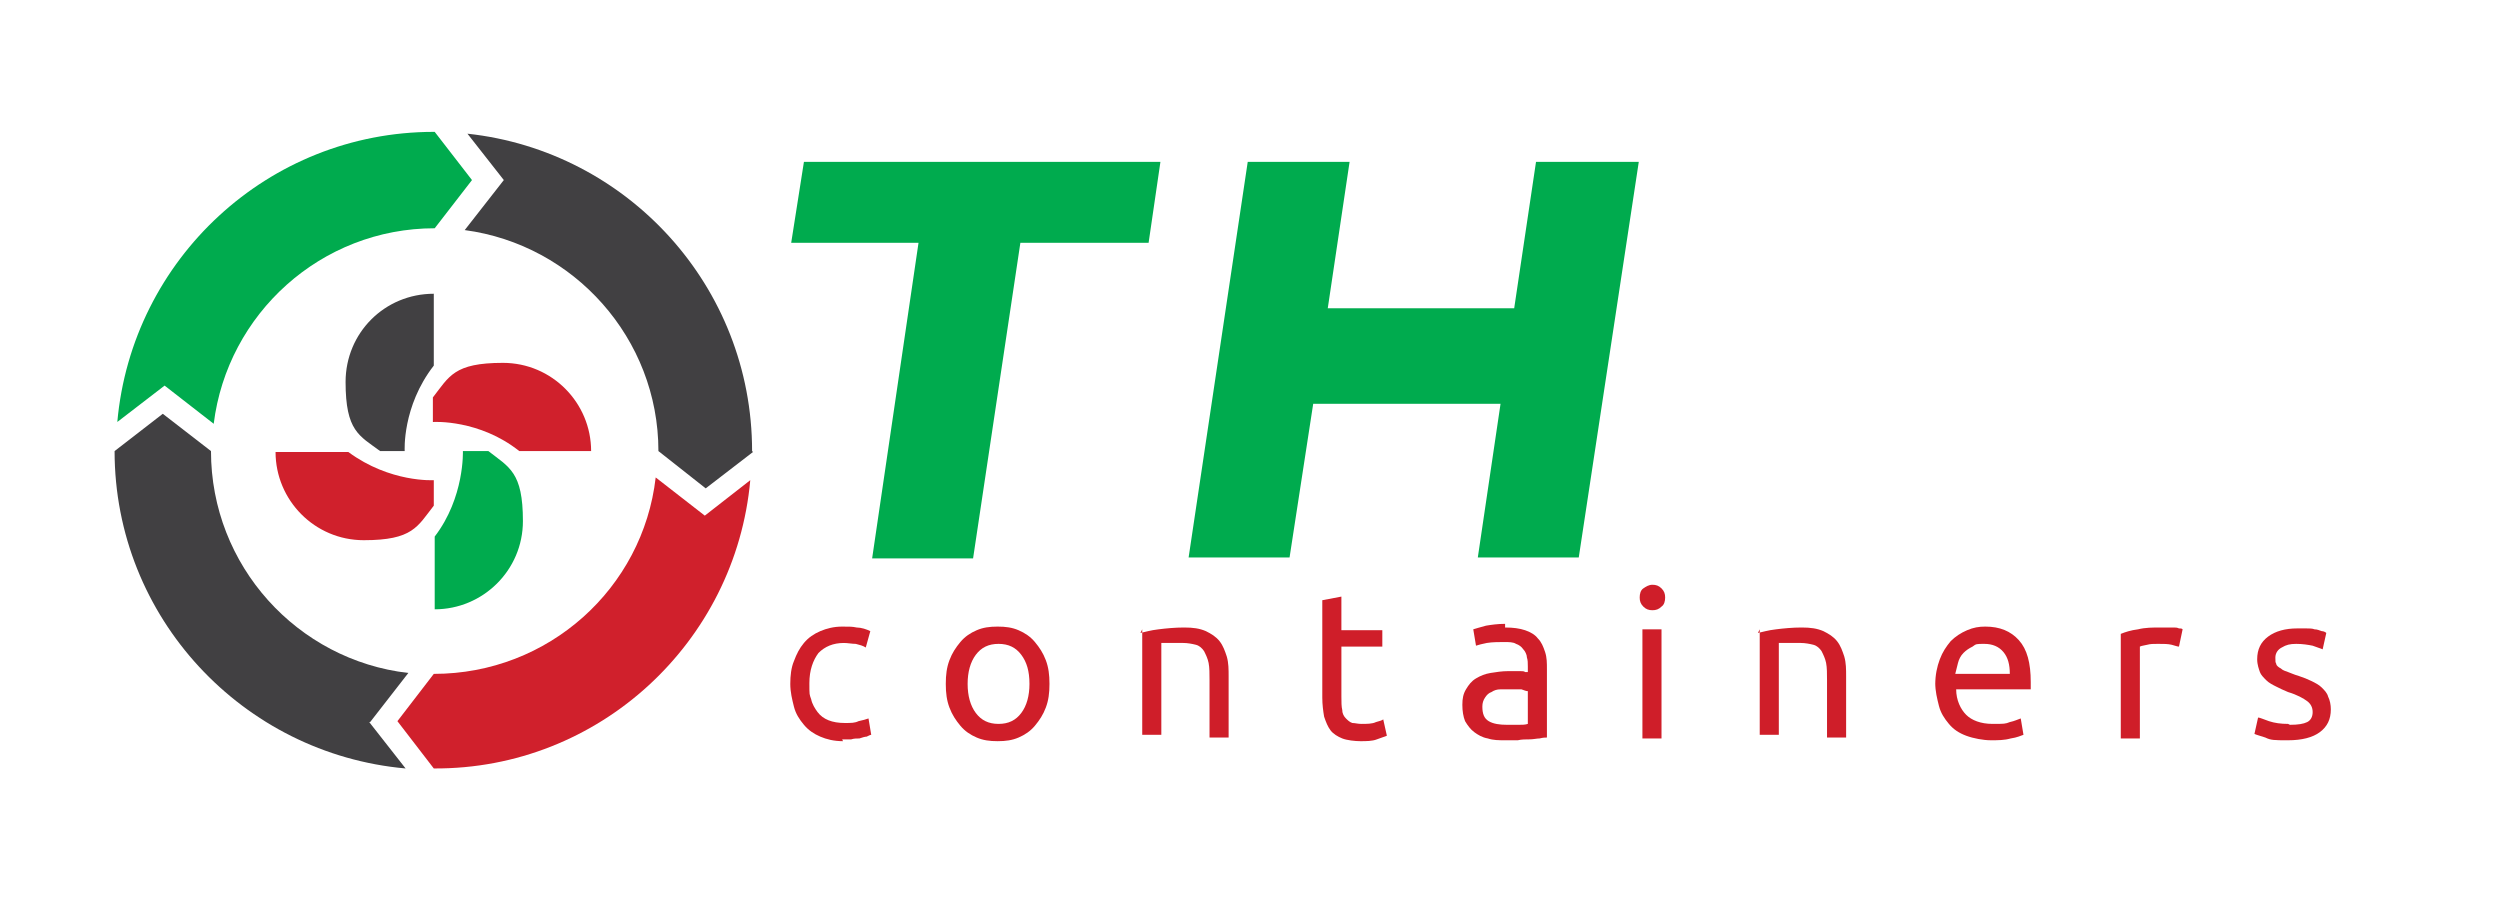 <?xml version="1.0" encoding="UTF-8"?>
<svg id="Laag_1" xmlns="http://www.w3.org/2000/svg" version="1.1" viewBox="0 0 274.9 101.3">
  <!-- Generator: Adobe Illustrator 29.1.0, SVG Export Plug-In . SVG Version: 2.1.0 Build 142)  -->
  <defs>
    <style>
      .st0 {
        fill: #cf1e29;
      }

      .st1 {
        fill: #414042;
      }

      .st2 {
        fill: #d0202c;
      }

      .st3 {
        fill: #00ab4e;
      }
    </style>
  </defs>
  <path class="st1" d="M82.7,49.6h0c0-18.1-13.7-33-31.3-34.9l4,5.1-4.3,5.5c12,1.6,21.3,11.9,21.3,24.3h0s5.2,4.1,5.2,4.1l5.2-4h0Z"/>
  <path class="st2" d="M77.5,56.7l-5.4-4.2c-1.4,12.2-11.8,21.6-24.4,21.6s0,0,0,0h0s-4,5.2-4,5.2l4,5.2h0c18.2.1,33.2-13.9,34.8-31.7l-5,3.9Z"/>
  <path class="st3" d="M47.7,14.5c-18.2,0-33.2,14-34.8,31.9l5.2-4,5.4,4.2c1.5-12.1,11.8-21.5,24.3-21.5l4.1-5.3-4.1-5.3Z"/>
  <path class="st1" d="M40.7,79.4l4.2-5.4c-12.2-1.4-21.7-11.8-21.7-24.4h0,0s0,0,0,0l-5.3-4.1-5.3,4.1h0s0,0,0,0h0c0,18.3,14.1,33.3,32,34.9l-4-5.1Z"/>
  <path class="st2" d="M47.7,46.4s5-.3,9.4,3.2h7.9c0-5.3-4.3-9.7-9.7-9.7s-5.9,1.5-7.7,3.8v2.7Z"/>
  <path class="st1" d="M41.7,49.6h2.8s-.3-4.9,3.2-9.4v-7.9c-5.4,0-9.7,4.3-9.7,9.7s1.5,5.9,3.8,7.6Z"/>
  <path class="st2" d="M47.7,52.8s-4.8.3-9.4-3.1h-8c0,5.3,4.3,9.7,9.7,9.7s5.9-1.5,7.7-3.8v-2.7Z"/>
  <path class="st3" d="M53.6,49.6h-2.7s.2,5.1-3.1,9.4v8c5.3,0,9.7-4.3,9.7-9.7s-1.5-5.9-3.8-7.7Z"/>
  <g>
    <g>
      <path class="st3" d="M127.6,17.8l-1.3,8.9h-14.1l-5.2,34.7h-11.1l5.1-34.7h-14l1.4-8.9h39.2Z"/>
      <path class="st3" d="M180.2,17.8l-6.6,43.5h-11.1l2.5-16.9h-20.6l-2.6,16.9h-11.1l6.5-43.5h11.2l-2.4,16.1h20.5l2.4-16.1h11.2Z"/>
    </g>
    <g>
      <path class="st0" d="M92.7,81.5c-1,0-1.8-.2-2.5-.5-.7-.3-1.3-.7-1.8-1.3-.5-.6-.9-1.2-1.1-2-.2-.8-.4-1.6-.4-2.5s.1-1.8.4-2.5c.3-.8.6-1.4,1.1-2,.5-.6,1.1-1,1.8-1.3.7-.3,1.5-.5,2.4-.5s1.1,0,1.6.1c.5,0,1.1.2,1.5.4l-.5,1.8c-.3-.2-.7-.3-1.1-.4-.4,0-.9-.1-1.3-.1-1.2,0-2.1.4-2.8,1.1-.6.8-1,1.9-1,3.3s0,1.2.2,1.8c.1.5.4,1,.7,1.4.3.4.7.7,1.2.9.5.2,1.1.3,1.8.3s1.1,0,1.5-.2c.5-.1.8-.2,1.1-.3l.3,1.8c-.1,0-.3.1-.5.2-.2,0-.5.1-.8.2-.3,0-.6,0-.9.1-.3,0-.6,0-1,0Z"/>
      <path class="st0" d="M115.4,75.2c0,1-.1,1.8-.4,2.6-.3.8-.7,1.4-1.2,2-.5.6-1.1,1-1.8,1.3-.7.3-1.4.4-2.3.4s-1.6-.1-2.3-.4c-.7-.3-1.3-.7-1.8-1.3-.5-.6-.9-1.2-1.2-2-.3-.8-.4-1.6-.4-2.6s.1-1.8.4-2.6c.3-.8.7-1.4,1.2-2,.5-.6,1.1-1,1.8-1.3.7-.3,1.4-.4,2.3-.4s1.6.1,2.3.4,1.3.7,1.8,1.3c.5.6.9,1.2,1.2,2,.3.8.4,1.6.4,2.6ZM113.2,75.2c0-1.4-.3-2.4-.9-3.2-.6-.8-1.4-1.2-2.5-1.2s-1.9.4-2.5,1.2c-.6.8-.9,1.9-.9,3.2s.3,2.4.9,3.2c.6.8,1.4,1.2,2.5,1.2s1.9-.4,2.5-1.2c.6-.8.9-1.9.9-3.2Z"/>
      <path class="st0" d="M125.4,69.6c.5-.1,1.1-.3,2-.4.8-.1,1.8-.2,2.8-.2s1.7.1,2.4.4c.6.3,1.1.6,1.5,1.1.4.5.6,1.1.8,1.7.2.7.2,1.4.2,2.2v6.7h-2.1v-6.3c0-.7,0-1.4-.1-1.9-.1-.5-.3-.9-.5-1.3-.2-.3-.5-.6-.9-.7-.4-.1-.9-.2-1.4-.2s-.5,0-.7,0c-.2,0-.5,0-.7,0-.2,0-.4,0-.6,0-.2,0-.3,0-.4,0v10.1h-2.1v-11.6Z"/>
      <path class="st0" d="M147.5,69.3h4.5v1.8h-4.5v5.5c0,.6,0,1.1.1,1.5,0,.4.2.7.4.9s.4.4.7.5c.3,0,.6.1,1,.1.6,0,1.2,0,1.6-.2.4-.1.7-.2.8-.3l.4,1.8c-.2.1-.6.2-1.1.4-.5.2-1.2.2-1.8.2s-1.5-.1-2-.3c-.5-.2-1-.5-1.3-.9-.3-.4-.5-.9-.7-1.5-.1-.6-.2-1.3-.2-2.1v-10.7l2.1-.4v3.7Z"/>
      <path class="st0" d="M165.5,69c.9,0,1.6.1,2.2.3.6.2,1.1.5,1.4.9.4.4.6.9.8,1.5.2.6.2,1.2.2,1.9v7.5c-.2,0-.4,0-.8.1-.3,0-.7.1-1.1.1-.4,0-.9,0-1.3.1-.5,0-1,0-1.4,0-.7,0-1.3,0-1.9-.2-.6-.1-1.1-.4-1.5-.7-.4-.3-.7-.7-1-1.2-.2-.5-.3-1.1-.3-1.8s.1-1.2.4-1.7c.3-.5.6-.9,1.1-1.2.5-.3,1-.5,1.6-.6s1.3-.2,1.9-.2.4,0,.7,0c.2,0,.4,0,.7,0,.2,0,.4,0,.5.1.2,0,.3,0,.3,0v-.6c0-.4,0-.7-.1-1,0-.3-.2-.7-.4-.9-.2-.3-.5-.5-.8-.6-.3-.2-.8-.2-1.3-.2s-1.3,0-1.9.1c-.5.1-.9.2-1.2.3l-.3-1.8c.3-.1.7-.2,1.4-.4.6-.1,1.3-.2,2.1-.2ZM165.7,79.7c.5,0,1,0,1.3,0,.4,0,.7,0,1-.1v-3.6c-.2,0-.4-.1-.7-.2-.3,0-.8,0-1.3,0s-.7,0-1,0c-.4,0-.7.1-1,.3-.3.1-.5.3-.7.6-.2.3-.3.6-.3,1,0,.8.2,1.3.7,1.6.5.3,1.2.4,2,.4Z"/>
      <path class="st0" d="M181.7,67.1c-.4,0-.7-.1-1-.4s-.4-.6-.4-1,.1-.8.4-1,.6-.4,1-.4.7.1,1,.4c.3.3.4.6.4,1s-.1.8-.4,1c-.3.3-.6.4-1,.4ZM182.7,81.2h-2.1v-12h2.1v12Z"/>
      <path class="st0" d="M193.3,69.6c.5-.1,1.1-.3,2-.4.8-.1,1.8-.2,2.8-.2s1.7.1,2.4.4c.6.3,1.1.6,1.5,1.1.4.5.6,1.1.8,1.7.2.7.2,1.4.2,2.2v6.7h-2.1v-6.3c0-.7,0-1.4-.1-1.9-.1-.5-.3-.9-.5-1.3-.2-.3-.5-.6-.9-.7-.4-.1-.9-.2-1.4-.2s-.5,0-.7,0c-.2,0-.5,0-.7,0-.2,0-.4,0-.6,0-.2,0-.3,0-.4,0v10.1h-2.1v-11.6Z"/>
      <path class="st0" d="M212.8,75.3c0-1.1.2-2,.5-2.8.3-.8.7-1.4,1.2-2,.5-.5,1.1-.9,1.8-1.2.7-.3,1.3-.4,2-.4,1.6,0,2.8.5,3.7,1.5.9,1,1.3,2.5,1.3,4.6v.4c0,.1,0,.3,0,.4h-8.2c0,1.2.5,2.2,1.1,2.8.6.6,1.6,1,2.9,1s1.4,0,1.9-.2c.5-.1.9-.3,1.2-.4l.3,1.8c-.3.1-.7.3-1.4.4-.7.2-1.4.2-2.2.2s-1.9-.2-2.7-.5-1.4-.7-1.9-1.3c-.5-.6-.9-1.2-1.1-2-.2-.8-.4-1.6-.4-2.5ZM221,74.1c0-1-.2-1.8-.7-2.4-.5-.6-1.2-.9-2.1-.9s-.9,0-1.3.3c-.4.2-.7.4-1,.7s-.5.7-.6,1.1c-.1.4-.2.8-.3,1.2h5.9Z"/>
      <path class="st0" d="M237.7,69c.2,0,.4,0,.6,0,.2,0,.5,0,.7,0,.2,0,.4,0,.6.1.2,0,.3,0,.4.1l-.4,1.9c-.2,0-.4-.1-.8-.2s-.9-.1-1.5-.1-.8,0-1.2.1-.6.1-.8.2v10.1h-2.1v-11.5c.5-.2,1.1-.4,1.9-.5.8-.2,1.6-.2,2.5-.2Z"/>
      <path class="st0" d="M251.8,79.7c.9,0,1.5-.1,1.9-.3.4-.2.6-.6.6-1.1s-.2-.9-.6-1.2c-.4-.3-1.1-.7-2.1-1-.5-.2-.9-.4-1.3-.6-.4-.2-.8-.4-1.1-.7-.3-.3-.6-.6-.7-.9s-.3-.8-.3-1.4c0-1.1.4-1.9,1.2-2.5.8-.6,1.9-.9,3.2-.9s.7,0,1,0c.3,0,.7,0,.9.1.3,0,.5.1.8.2.2,0,.4.1.5.2l-.4,1.8c-.2-.1-.6-.2-1.1-.4-.5-.1-1.1-.2-1.8-.2s-1.1.1-1.6.4c-.4.2-.7.6-.7,1.1s0,.5.1.7c0,.2.3.4.5.5.2.2.5.3.8.4.3.1.7.3,1.1.4.6.2,1.1.4,1.5.6.4.2.8.4,1.1.7.3.3.6.6.7,1,.2.4.3.9.3,1.4,0,1.1-.4,1.9-1.2,2.5-.8.6-2,.9-3.5.9s-1.9,0-2.5-.3c-.6-.2-1-.3-1.2-.4l.4-1.8c.2,0,.6.2,1.2.4s1.3.3,2.1.3Z"/>
    </g>
  </g>
</svg>